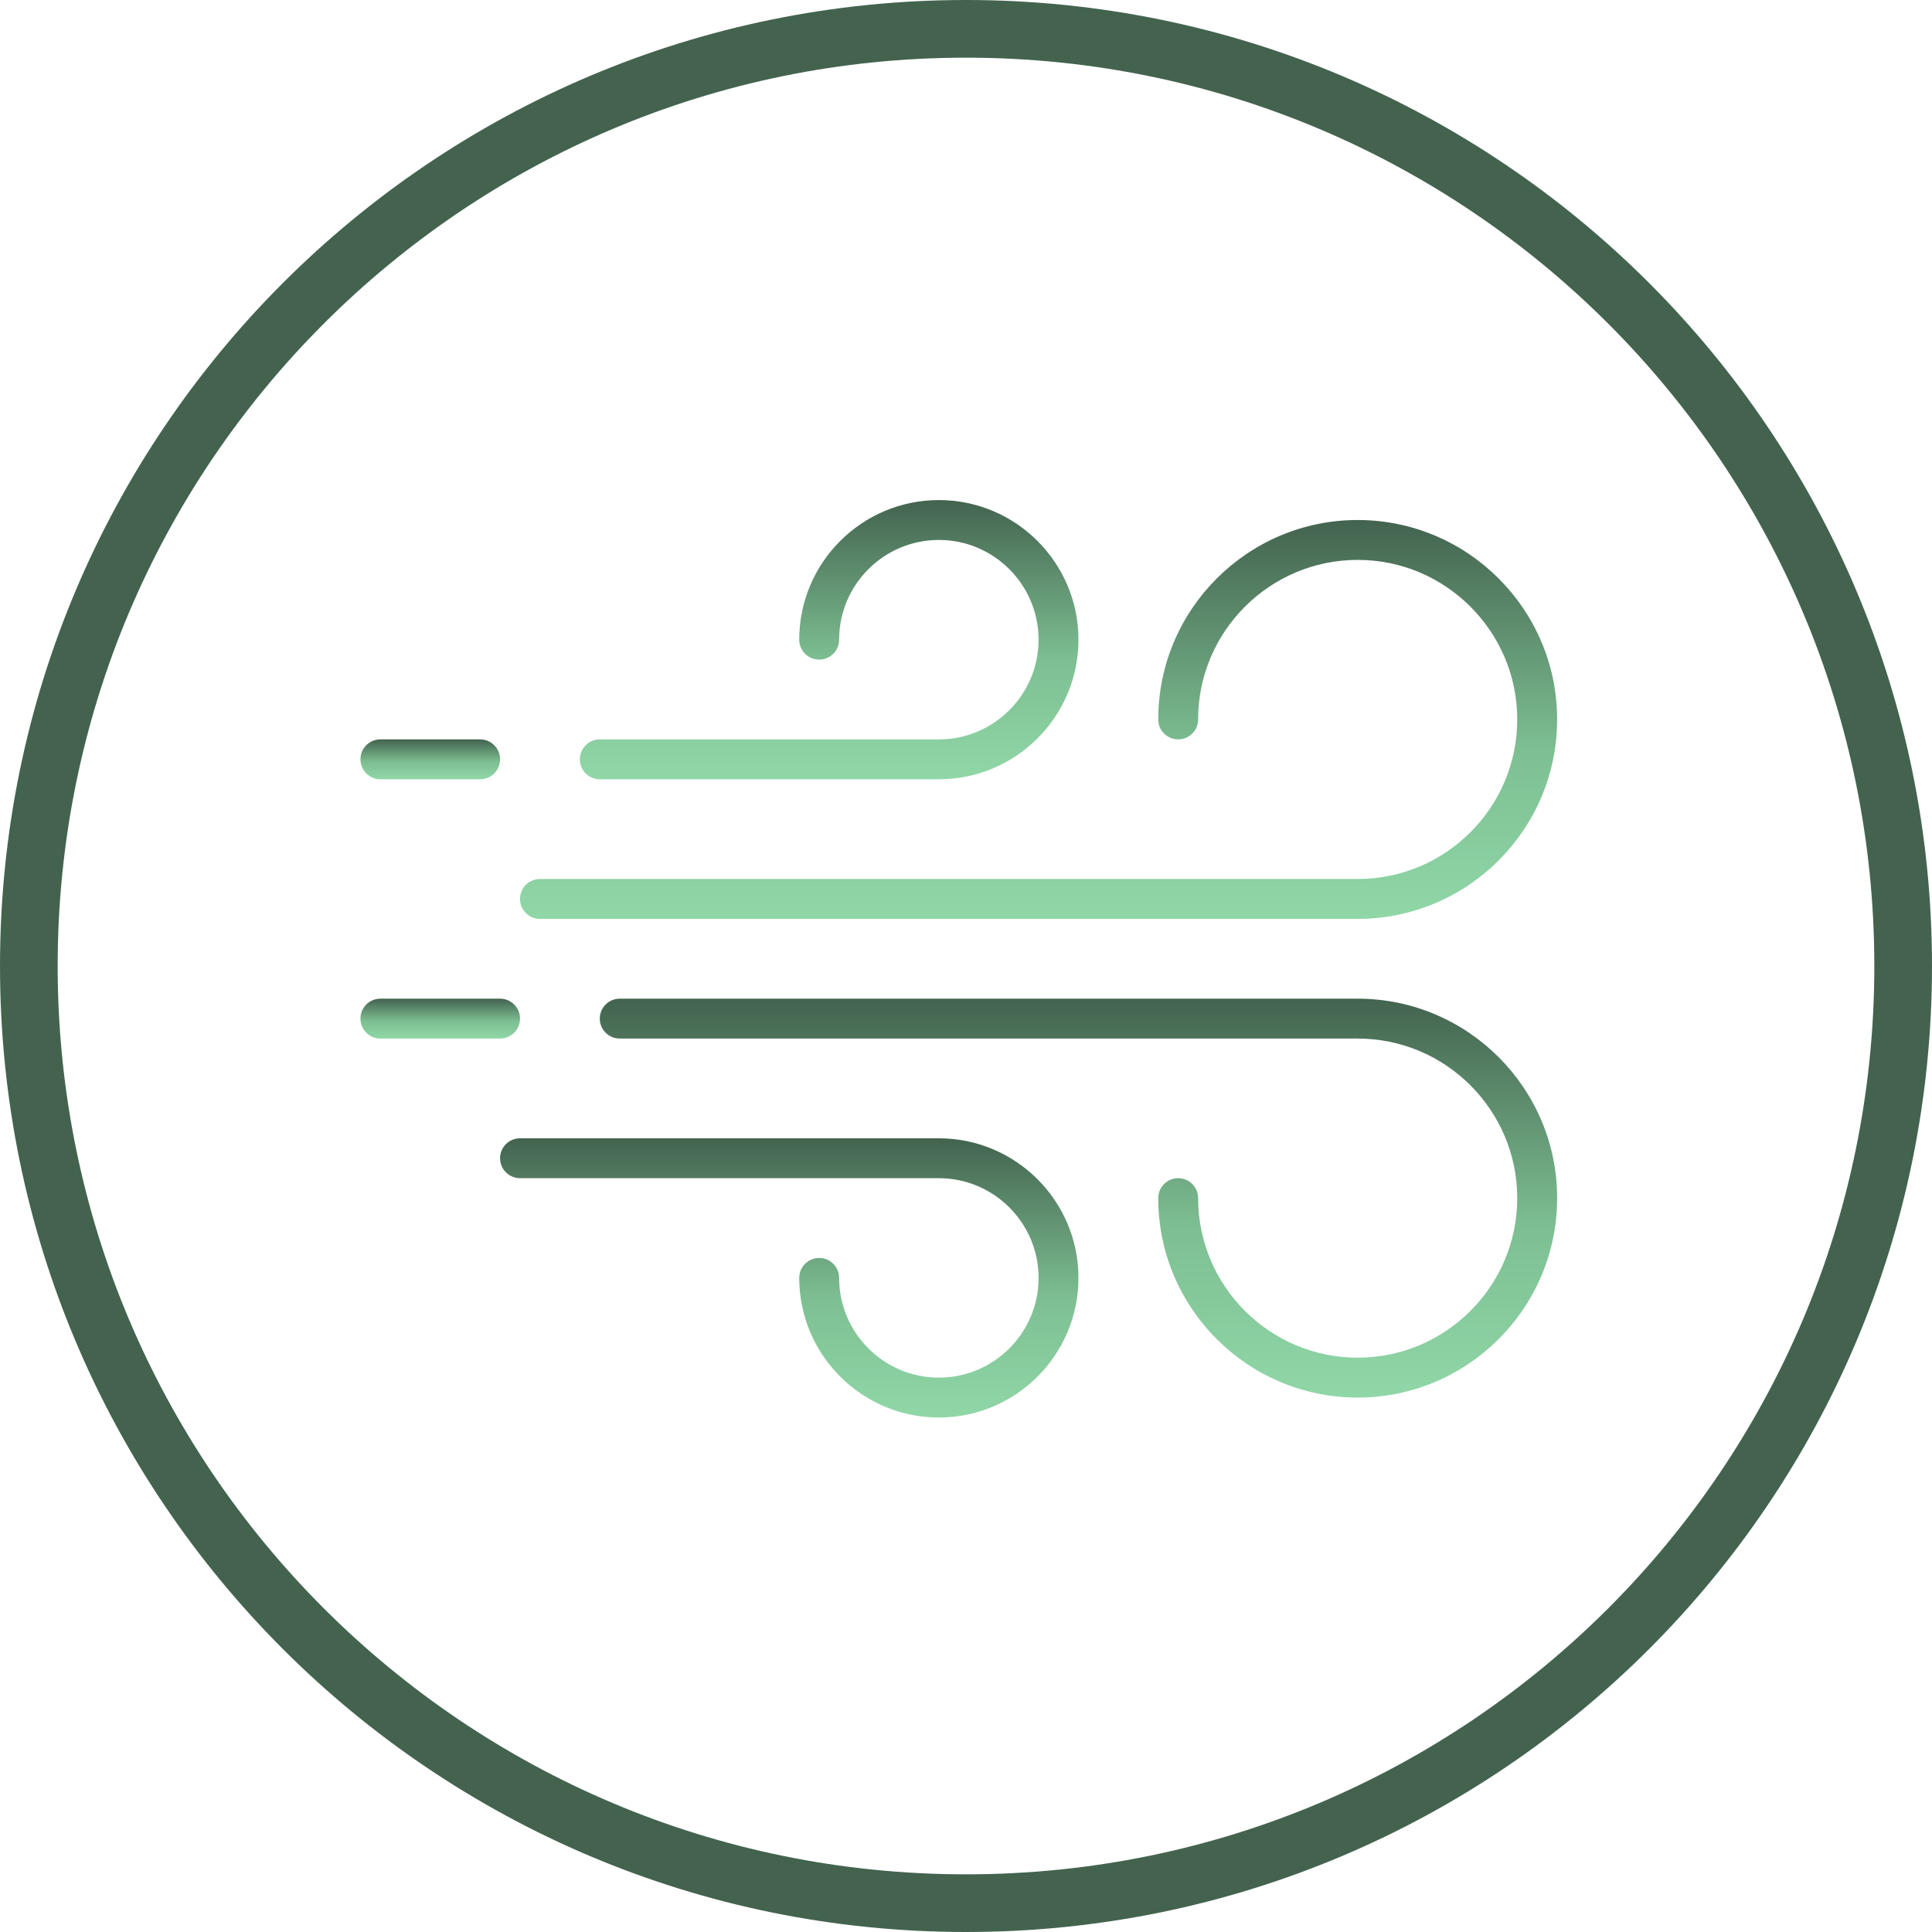 <svg width="109" height="109" viewBox="0 0 109 109" fill="none" xmlns="http://www.w3.org/2000/svg">
<path d="M107.373 54.5C107.373 83.701 83.701 107.373 54.5 107.373C25.299 107.373 1.627 83.701 1.627 54.5C1.627 25.299 25.299 1.627 54.5 1.627C83.701 1.627 107.373 25.299 107.373 54.5Z" stroke="#43634F" stroke-width="3.254"/>
<g clip-path="url(#clip0)">
<path d="M76.598 29.338C70.394 29.338 65.346 34.386 65.346 40.59C65.346 41.212 65.85 41.715 66.471 41.715C67.092 41.715 67.596 41.212 67.596 40.59C67.596 35.627 71.635 31.588 76.598 31.588C81.562 31.588 85.6 35.627 85.6 40.59C85.6 45.554 81.562 49.592 76.598 49.592H30.463C29.842 49.592 29.338 50.095 29.338 50.717C29.338 51.34 29.842 51.843 30.463 51.843H76.598C82.803 51.843 87.851 46.795 87.851 40.59C87.851 34.386 82.803 29.338 76.598 29.338Z" fill="url(#paint0_linear)"/>
<path d="M76.598 56.344H34.964C34.343 56.344 33.839 56.847 33.839 57.469C33.839 58.091 34.343 58.594 34.964 58.594H76.598C81.562 58.594 85.6 62.633 85.6 67.596C85.6 72.56 81.562 76.598 76.598 76.598C71.635 76.598 67.596 72.56 67.596 67.596C67.596 66.974 67.092 66.471 66.471 66.471C65.85 66.471 65.346 66.974 65.346 67.596C65.346 73.801 70.394 78.849 76.598 78.849C82.803 78.849 87.851 73.801 87.851 67.596C87.851 61.392 82.803 56.344 76.598 56.344Z" fill="url(#paint1_linear)"/>
<path d="M28.213 56.344H21.461C20.84 56.344 20.336 56.847 20.336 57.469C20.336 58.091 20.84 58.594 21.461 58.594H28.213C28.834 58.594 29.338 58.091 29.338 57.469C29.338 56.847 28.834 56.344 28.213 56.344Z" fill="url(#paint2_linear)"/>
<path d="M27.087 41.715H21.461C20.84 41.715 20.336 42.218 20.336 42.841C20.336 43.463 20.84 43.966 21.461 43.966H27.087C27.709 43.966 28.213 43.463 28.213 42.841C28.213 42.218 27.709 41.715 27.087 41.715Z" fill="url(#paint3_linear)"/>
<path d="M52.968 64.221H29.338C28.717 64.221 28.213 64.724 28.213 65.346C28.213 65.968 28.717 66.471 29.338 66.471H52.968C56.071 66.471 58.595 68.995 58.595 72.097C58.595 75.2 56.071 77.724 52.968 77.724C49.866 77.724 47.342 75.2 47.342 72.097C47.342 71.475 46.838 70.972 46.217 70.972C45.596 70.972 45.092 71.475 45.092 72.097C45.092 76.44 48.625 79.974 52.968 79.974C57.312 79.974 60.845 76.44 60.845 72.097C60.845 67.755 57.312 64.221 52.968 64.221Z" fill="url(#paint4_linear)"/>
<path d="M52.968 28.213C48.625 28.213 45.091 31.747 45.091 36.089C45.091 36.712 45.596 37.215 46.217 37.215C46.838 37.215 47.342 36.712 47.342 36.089C47.342 32.987 49.866 30.463 52.968 30.463C56.07 30.463 58.594 32.987 58.594 36.089C58.594 39.191 56.071 41.716 52.968 41.716H33.839C33.218 41.716 32.714 42.218 32.714 42.841C32.714 43.463 33.218 43.966 33.839 43.966H52.968C57.312 43.966 60.845 40.432 60.845 36.089C60.845 31.747 57.312 28.213 52.968 28.213Z" fill="url(#paint5_linear)"/>
</g>
<defs>
<linearGradient id="paint0_linear" x1="58.594" y1="51.843" x2="58.594" y2="29.338" gradientUnits="userSpaceOnUse">
<stop stop-color="#90D7A7"/>
<stop offset="0.427" stop-color="#7DBF92"/>
<stop offset="1" stop-color="#43634F"/>
</linearGradient>
<linearGradient id="paint1_linear" x1="60.845" y1="78.849" x2="60.845" y2="56.344" gradientUnits="userSpaceOnUse">
<stop stop-color="#90D7A7"/>
<stop offset="0.427" stop-color="#7DBF92"/>
<stop offset="1" stop-color="#43634F"/>
</linearGradient>
<linearGradient id="paint2_linear" x1="24.837" y1="58.594" x2="24.837" y2="56.344" gradientUnits="userSpaceOnUse">
<stop stop-color="#90D7A7"/>
<stop offset="0.427" stop-color="#7DBF92"/>
<stop offset="1" stop-color="#43634F"/>
</linearGradient>
<linearGradient id="paint3_linear" x1="24.274" y1="43.966" x2="24.274" y2="41.715" gradientUnits="userSpaceOnUse">
<stop stop-color="#90D7A7"/>
<stop offset="0.427" stop-color="#7DBF92"/>
<stop offset="1" stop-color="#43634F"/>
</linearGradient>
<linearGradient id="paint4_linear" x1="44.529" y1="79.974" x2="44.529" y2="64.221" gradientUnits="userSpaceOnUse">
<stop stop-color="#90D7A7"/>
<stop offset="0.427" stop-color="#7DBF92"/>
<stop offset="1" stop-color="#43634F"/>
</linearGradient>
<linearGradient id="paint5_linear" x1="46.779" y1="43.966" x2="46.779" y2="28.213" gradientUnits="userSpaceOnUse">
<stop stop-color="#90D7A7"/>
<stop offset="0.427" stop-color="#7DBF92"/>
<stop offset="1" stop-color="#43634F"/>
</linearGradient>
<clipPath id="clip0">
<rect width="67.515" height="67.515" fill="white" transform="translate(20.336 20.336)"/>
</clipPath>
</defs>
</svg>
